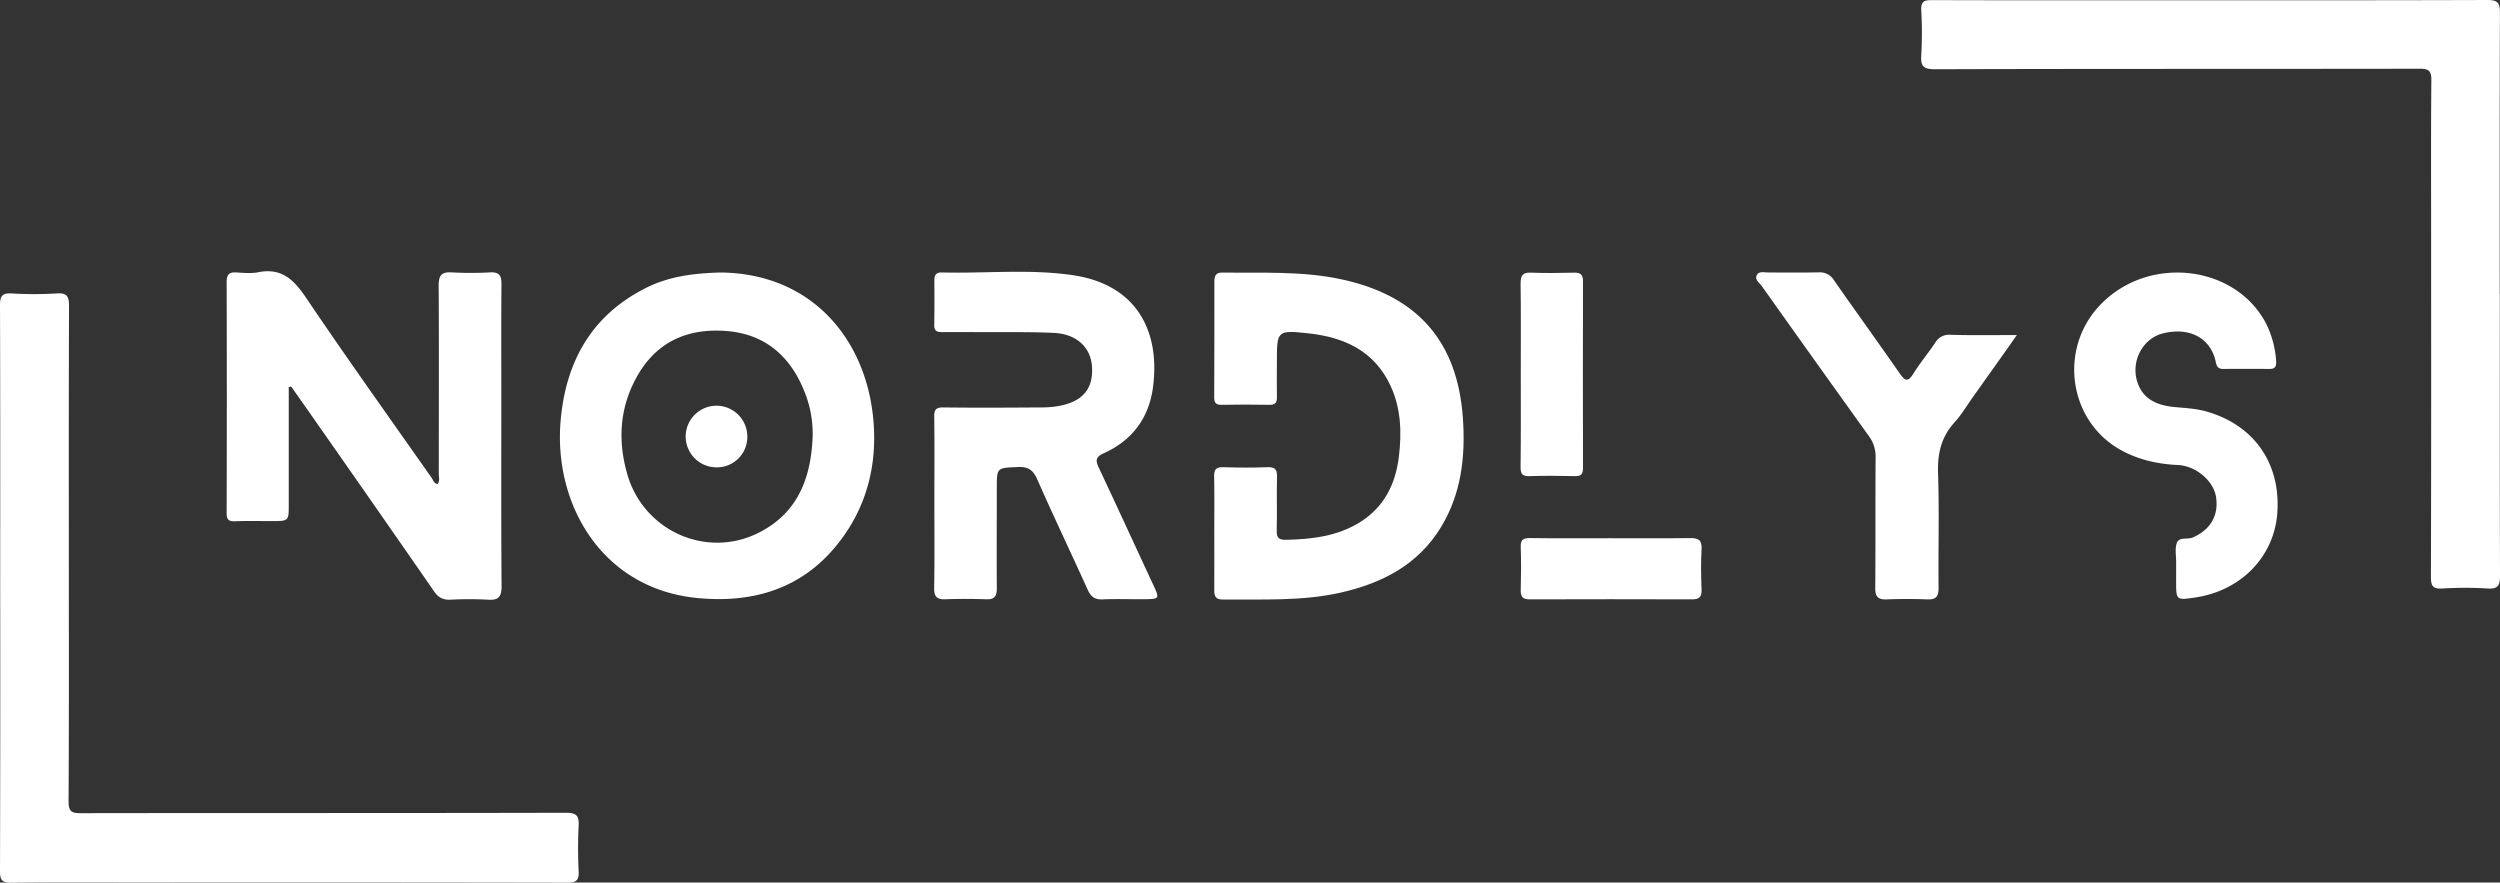 <svg xmlns="http://www.w3.org/2000/svg" viewBox="0 0 1136.08 401.05"><rect x="0" y="0" width="1136.08" height="401.05" fill="#333333" stroke="none"/><defs><style>.cls-1{fill:#fff;}</style></defs><g id="Layer_2" data-name="Layer 2"><g id="Layer_1-2" data-name="Layer 1"><path class="cls-1" d="M.09,267C.1,224.2.16,181.38,0,138.56c0-4.19,1.16-5.41,5.28-5.21a170.64,170.64,0,0,0,20.48,0c4.9-.34,5.62,1.57,5.61,5.88-.15,38.83-.09,77.65-.09,116.47,0,36.16.1,72.32-.12,108.47,0,4.62,1.39,5.38,5.58,5.37,73.48-.12,147,0,220.44-.19,4.61,0,6,1.18,5.78,5.76-.37,7-.32,14,0,21,.19,4-1.18,5-5.09,5q-96.46-.18-193-.09c-20,0-40-.12-60,.11C.85,401.09,0,399.8,0,396Q.19,331.51.09,267Z"></path><path class="cls-1" d="M1136,133.7c0,42.64-.06,85.29.09,127.93,0,4.41-.92,6.12-5.69,5.8a170.65,170.65,0,0,0-20.48,0c-4.1.22-5.24-.86-5.23-5.12.16-52.64.1-105.27.09-157.91,0-22.66-.11-45.31.11-68,0-4.24-1.19-5.17-5.28-5.17-73.46.13-146.92,0-220.38.23-5.17,0-6.47-1.36-6.15-6.3a181.71,181.71,0,0,0,0-20.48C872.9.8,874.28,0,877.92.05c37.31.13,74.62.07,111.94.07,46.8,0,93.61.05,140.42-.12,4.57,0,5.8,1.13,5.78,5.77-.19,42.65-.11,85.29-.11,127.93Z"></path><path class="cls-1" d="M131.22,175.93V229.3c0,7.5,0,7.5-7.74,7.5-5.5,0-11-.14-16.49.07-3,.12-4.06-.61-4-3.82q.16-52.47,0-104.94c0-3.28,1.09-4.49,4.33-4.31s6.76.57,10-.08c10.42-2.08,16,3.11,21.57,11.31,18.68,27.68,38.11,54.85,57.3,82.18.7,1,1,2.55,2.69,2.74,1.11-1.47.52-3.17.52-4.72,0-28.48.13-57-.06-85.45,0-4.59,1.26-6.29,5.94-6a164.4,164.4,0,0,0,17.48,0c4-.19,5.16,1.37,5.12,5.19-.14,17-.06,34-.06,51,0,28.82-.1,57.64.11,86.46,0,4.87-1.46,6.42-6.24,6.09a155.31,155.31,0,0,0-17,0c-3.37.15-5.52-1-7.44-3.8q-26.83-38.72-53.86-77.29c-3.68-5.28-7.39-10.53-11.09-15.8Z"></path><path class="cls-1" d="M327.55,123.84c42,.45,66.65,31.17,69.44,68.25,1.37,18.27-2.57,35.55-13.07,50.74-16.19,23.41-39.38,31.56-66.9,28.94-43.54-4.15-65.59-42.72-62.24-80.7,2.36-26.8,14.08-47.85,38.85-60.27C303.78,125.71,314.79,124.15,327.55,123.84Zm41.75,74.28a50.93,50.93,0,0,0-4.07-21c-6.54-15.76-18-25.42-35.31-26.71-18.05-1.35-32.29,5.33-41,21.68-7.43,13.9-8.17,28.53-3.81,43.57,7.46,25.72,36.2,38.52,60,26.26C362.81,232.84,368.64,216.78,369.3,198.12Z"></path><path class="cls-1" d="M551.81,242c0-8.5.12-17-.07-25.5-.08-3.3,1-4.3,4.28-4.19q10,.36,20,0c3.25-.11,4.36.89,4.29,4.18-.19,8.16.06,16.34-.13,24.5-.08,3.18.73,4.39,4.13,4.32,12-.25,23.63-1.63,34-8.2,10.74-6.82,15.86-17.18,17.37-29.48,1.36-11.05,1-22-3.77-32.31-7.31-15.8-21-22.06-37.22-23.83-14.4-1.57-14.43-1.27-14.43,13,0,5.33-.1,10.66,0,16,.06,2.56-.82,3.52-3.45,3.47q-10.74-.21-21.49,0c-2.53.05-3.56-.65-3.55-3.35.1-17.49.08-35,.08-52.49,0-2.42.43-4.3,3.49-4.26,18.29.25,36.62-.81,54.74,3.18,34.11,7.52,52.28,28.09,54.71,63,1.21,17.37-.68,34.3-10,49.58-10.43,17.07-26.68,25.39-45.47,29.67-17.73,4-35.78,3-53.75,3.15-3.26,0-3.81-1.67-3.77-4.43C551.88,259.28,551.81,250.61,551.81,242Z"></path><path class="cls-1" d="M424.61,227.81c0-12.83.11-25.66-.06-38.48-.05-3.27.86-4.22,4.18-4.18,14.66.19,29.32.1,44,0a47.63,47.63,0,0,0,7.46-.49c11.44-1.81,16.59-7.55,16.07-17.74-.46-9-6.95-15.17-17.45-15.65s-21.31-.28-32-.34c-6.16,0-12.32-.08-18.48,0-2.32,0-3.83-.33-3.78-3.19.13-6.83.08-13.66.06-20.49,0-2.2.85-3.51,3.21-3.44,19.95.54,40-1.68,59.86,1.27,28.94,4.3,39.69,25.56,36.25,51.05-1.86,13.82-9.42,24-22.2,29.77-3.63,1.64-4.08,3.11-2.45,6.54,8.43,17.88,16.65,35.85,25,53.78,2.66,5.74,2.52,6-3.84,6.08s-13-.2-19.49.08c-3.6.15-5.29-1.33-6.71-4.47-7.52-16.65-15.42-33.13-22.78-49.85-1.87-4.25-3.92-6-8.73-5.83-9.72.42-9.75.12-9.75,9.63,0,15.16-.11,30.31,0,45.47,0,3.63-1.06,5.15-4.82,5-6.16-.2-12.33-.24-18.48,0-3.9.15-5.23-1.15-5.17-5.13C424.75,254.12,424.61,241,424.61,227.81Z"></path><path class="cls-1" d="M988.91,258.86c0-1.17,0-2.33,0-3.5,0-2.83-.59-5.87.24-8.43,1.05-3.22,4.88-1.58,7.36-2.69,7.9-3.52,11.76-9.77,10.55-18.27-1.06-7.36-9-14.24-17.36-14.65-9.3-.45-18.14-2.42-26.26-7-23.45-13.25-28-45.86-9.13-65.66,21.66-22.79,61-18.6,75.28,8a44.35,44.35,0,0,1,4.74,17.17c.22,2.43-.26,3.86-3,3.83-7-.06-14-.06-21,0-2.24,0-3-1-3.43-3.23-2.28-10.84-11.92-15.94-24-12.93-9.14,2.28-14.74,12.62-11.59,22.21,2.5,7.63,8.84,10.41,16.24,11.2,5,.52,9.9.64,14.8,2,21.64,6,34,23.24,32.56,45.81-1.27,20-16.29,35.66-37.27,38.79-8.74,1.31-8.74,1.31-8.74-7.62Z"></path><path class="cls-1" d="M916.52,152.26c-7,10-13.44,19-19.85,28-2.79,3.93-5.26,8.15-8.48,11.69-6.1,6.71-7.79,14.28-7.48,23.23.59,17.29.06,34.63.24,51.94,0,3.91-1.12,5.42-5.1,5.26q-9.23-.35-18.48,0c-3.88.15-5.22-1.16-5.19-5.14.17-19.81,0-39.63.16-59.44a15.53,15.53,0,0,0-3.1-9.68q-24.4-34-48.63-68.12c-1.08-1.53-3.38-2.9-2.21-5.06,1-1.82,3.31-1.1,5.08-1.11,7.66,0,15.32.1,23-.06a7.46,7.46,0,0,1,7,3.67c9.87,14.17,20,28.12,29.85,42.32,2.59,3.75,3.91,3.67,6.26-.12,3-4.79,6.63-9.14,9.78-13.82a7.29,7.29,0,0,1,6.94-3.68C895.92,152.43,905.58,152.26,916.52,152.26Z"></path><path class="cls-1" d="M691.09,169.79c0-13.65.11-27.3-.08-40.95,0-3.63.92-5.1,4.74-4.94,6.48.25,13,.17,19.47,0,2.9-.06,4.16.77,4.15,3.93q-.12,42.45,0,84.89c0,2.89-1,3.71-3.75,3.65-6.82-.16-13.66-.23-20.47,0-3.31.12-4.19-.95-4.15-4.19C691.18,198.08,691.09,183.93,691.09,169.79Z"></path><path class="cls-1" d="M731.6,244.59c12.14,0,24.29.1,36.44-.06,3.73-.05,5.46.82,5.21,5-.35,6.13-.23,12.31,0,18.46.11,3.27-1.06,4.39-4.29,4.38q-36.95-.12-73.89,0c-3,0-4.09-1.11-4-4.13.17-6.48.23-13,0-19.47-.12-3.25.81-4.3,4.14-4.25C707.3,244.7,719.45,244.59,731.6,244.59Z"></path><path class="cls-1" d="M325.77,212.37a14,14,0,1,1,13.83-13.92A13.77,13.77,0,0,1,325.77,212.37Z"></path></g></g></svg>